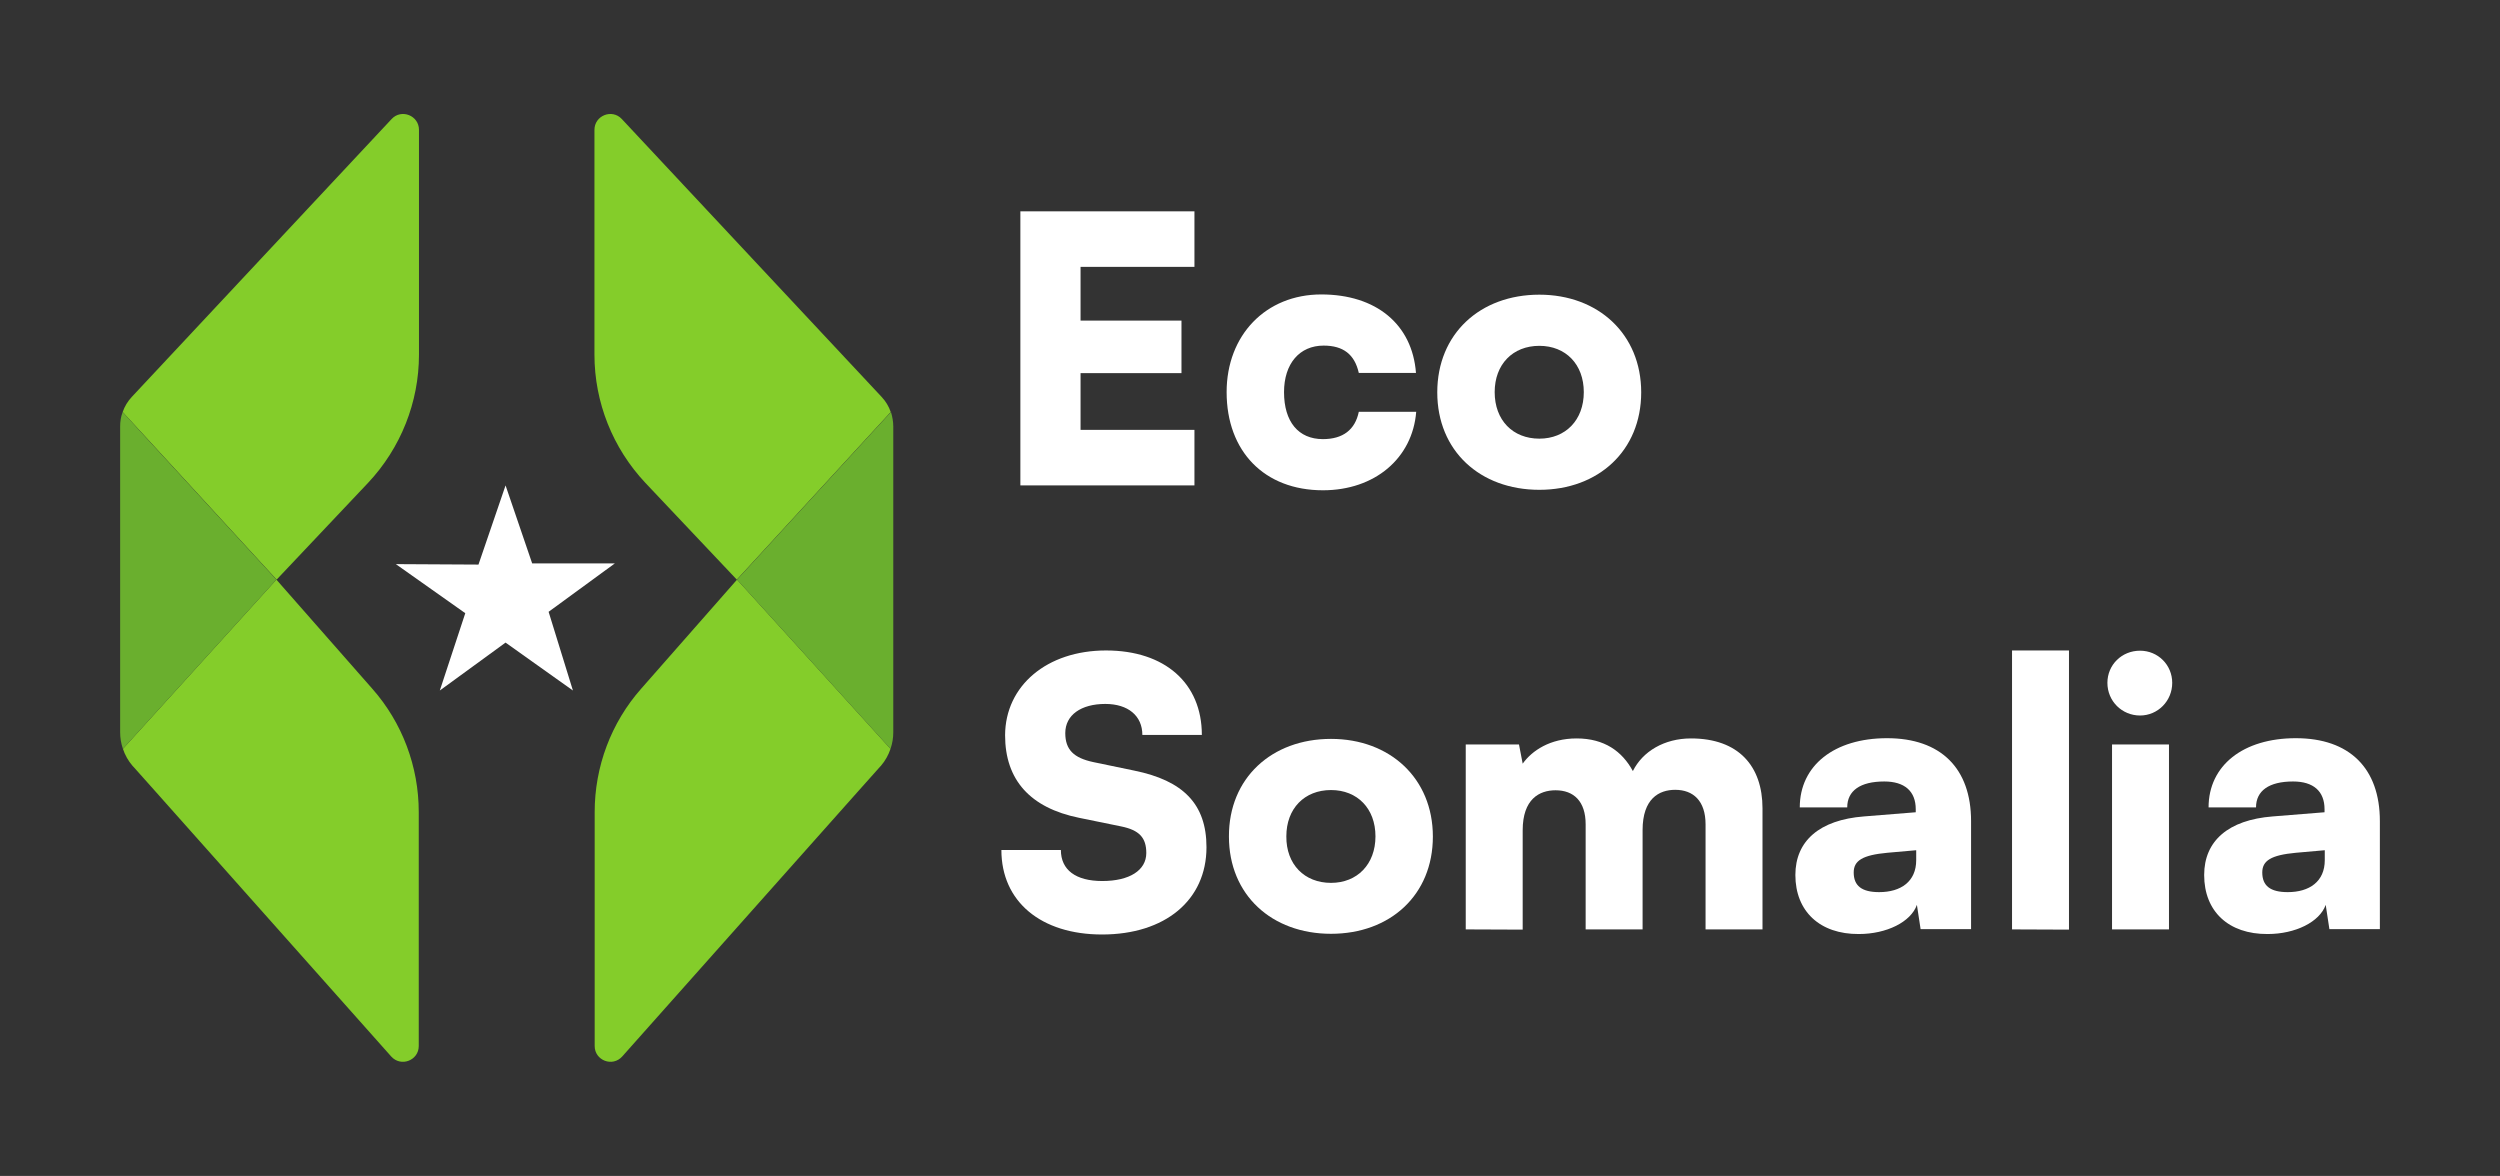 <?xml version="1.0" encoding="utf-8"?>
<!-- Generator: Adobe Illustrator 28.1.0, SVG Export Plug-In . SVG Version: 6.00 Build 0)  -->
<svg version="1.1" id="Layer_1" xmlns="http://www.w3.org/2000/svg" xmlns:xlink="http://www.w3.org/1999/xlink" x="0px" y="0px"
	 viewBox="0 0 1080 508" style="enable-background:new 0 0 1080 508;" xml:space="preserve">
<rect x="0" y="0" width="1080" height="508" fill="#333333" stroke="none"/>
<style type="text/css">
	.st0{fill:#84CD2A;}
	.st1{fill:#6AAF2E;}
	.st2{fill:#FFFFFF;}
</style>
<g>
	<g>
		<g>
			<path class="st0" d="M384.8,178l-9.3,10.1l-57.2,62.3l-39.5-41.8c-14.1-15-22-34.8-22-55.4l0-97.1c0-6.2,7.6-9.2,11.8-4.7
				l92,98.4l20.2,21.6C382.6,173.3,384,175.6,384.8,178z"/>
			<path class="st0" d="M384.7,323.5c-0.9,2.7-2.3,5.2-4.2,7.4c-0.1,0.1-0.2,0.2-0.3,0.3l-9.9,11.1v0L268.8,456.4
				c-4.2,4.7-11.9,1.7-11.9-4.5V350.8c0-19.6,7.1-38.6,20.1-53.3l41.4-47.1l60.4,66.6L384.7,323.5z"/>
			<path class="st1" d="M385.9,184.3v132c0,2.5-0.4,4.9-1.2,7.2l-5.9-6.5l-60.4-66.6l57.2-62.3l9.3-10.1
				C385.5,180,385.9,182.1,385.9,184.3z"/>
		</g>
		<g>
			<path class="st0" d="M53,178l9.3,10.1l57.2,62.3l39.5-41.8c14.1-15,22-34.8,22-55.4l0-97.1c0-6.2-7.6-9.2-11.8-4.7l-92,98.4
				l-20.2,21.6C55.2,173.3,53.8,175.6,53,178z"/>
			<path class="st0" d="M53.1,323.5c0.9,2.7,2.3,5.2,4.2,7.4c0.1,0.1,0.2,0.2,0.3,0.3l9.9,11.1v0L169,456.4
				c4.2,4.7,11.9,1.7,11.9-4.5V350.8c0-19.6-7.1-38.6-20.1-53.3l-41.4-47.1L59,317L53.1,323.5z"/>
			<path class="st1" d="M51.9,184.3v132c0,2.5,0.4,4.9,1.2,7.2L59,317l60.4-66.6l-57.2-62.3L53,178C52.2,180,51.9,182.1,51.9,184.3z
				"/>
		</g>
		<polygon class="st2" points="218.4,209.7 229.9,243.4 265.6,243.4 237,264.3 247.5,298.3 218.4,277.6 190,298.3 201,264.9 
			171,243.7 206.7,243.9 		"/>
	</g>
	<g>
		<g>
			<path class="st2" d="M440.8,209.7V91.3H516v24h-49.2v23.2h43.6v22.7h-43.6v24.5H516v24H440.8z"/>
			<path class="st2" d="M570.8,127.2c23.7,0,39.3,12.9,40.9,33.9H587c-1.8-8-6.7-11.8-15.2-11.8c-10.4,0-17.1,7.8-17.1,20.1
				c0,12.8,6.2,20.3,16.8,20.3c8.6,0,13.9-4,15.5-11.8h24.8c-1.6,20.1-17.9,33.9-40.3,33.9c-25.3,0-41.6-16.8-41.6-42.4
				C529.9,144.8,546.8,127.2,570.8,127.2z"/>
			<path class="st2" d="M665,127.3c25.4,0,44,17,44,42.2s-18.5,42.1-44,42.1c-25.6,0-44.1-16.8-44.1-42.1S639.4,127.3,665,127.3z
				 M665,189.5c11.3,0,19.2-8,19.2-20.1c0-12-7.8-20-19.2-20c-11.5,0-19.3,8-19.3,20C645.7,181.5,653.5,189.5,665,189.5z"/>
			<path class="st2" d="M477.8,281c25.4,0,41.4,14.1,41.4,36.5h-25.7c0-8.3-6.2-13.4-16-13.4c-10.5,0-17.3,4.8-17.3,12.6
				c0,7.2,3.7,10.7,12,12.5l17.8,3.7c21.1,4.3,31.2,14.4,31.2,33.1c0,22.9-17.9,37.7-45.1,37.7c-26.4,0-43.5-14.2-43.5-36.5h25.7
				c0,8.6,6.4,13.4,17.9,13.4c11.7,0,19-4.6,19-12.1c0-6.6-3-9.9-10.9-11.5l-18.1-3.7c-21.1-4.3-32-16.3-32-35.7
				C434.3,296.2,452.3,281,477.8,281z"/>
			<path class="st2" d="M575,319.2c25.4,0,44,17,44,42.2c0,25.3-18.5,42-44,42c-25.6,0-44.1-16.8-44.1-42
				C530.8,336.1,549.4,319.2,575,319.2z M575,381.4c11.3,0,19.2-8,19.2-20.1c0-12-7.8-20-19.2-20c-11.5,0-19.3,8-19.3,20
				C555.6,373.4,563.5,381.4,575,381.4z"/>
			<path class="st2" d="M633.2,401.5v-79.9h23l1.6,8.3c4-5.6,11.8-10.9,23.3-10.9c12,0,19.7,5.6,24.3,14.1
				c4.2-8.5,13.6-14.1,25.1-14.1c20.6,0,30.9,12,30.9,30.2v52.3h-24.6v-45.4c0-10.1-5.3-14.9-13.1-14.9c-7,0-14.1,3.8-14.1,17.4
				v42.9H685v-45.4c0-9.9-5.1-14.7-13-14.7c-7,0-14.2,3.8-14.2,17.3v42.9L633.2,401.5L633.2,401.5z"/>
			<path class="st2" d="M775.6,378c0-14.7,10.4-23.8,29.6-25.3l22.4-1.8v-1.3c0-7.8-4.8-12-13.6-12c-10.4,0-16,4-16,11.2h-20.5
				c0-18.1,14.9-29.9,37.7-29.9c23.2,0,36.3,13,36.3,35.8v46.7h-21.8l-1.6-10.5c-2.6,7.4-13.1,12.6-25.1,12.6
				C786.2,403.6,775.6,393.7,775.6,378z M827.8,371.6v-4.3l-12.5,1.1c-10.7,1-14.5,3.4-14.5,8.5c0,5.8,3.5,8.5,11,8.5
				C821.2,385.4,827.8,380.8,827.8,371.6z"/>
			<path class="st2" d="M869.2,401.5V281h24.6v120.6L869.2,401.5L869.2,401.5z"/>
			<path class="st2" d="M910.4,295c0-7.8,6.2-13.9,14.1-13.9c7.7,0,13.9,6.1,13.9,13.9c0,7.8-6.2,14.1-13.9,14.1
				C916.7,309.1,910.4,302.9,910.4,295z M912.4,321.6H937v79.9h-24.6V321.6z"/>
			<path class="st2" d="M952.2,378c0-14.7,10.4-23.8,29.6-25.3l22.4-1.8v-1.3c0-7.8-4.8-12-13.6-12c-10.4,0-16,4-16,11.2h-20.5
				c0-18.1,14.9-29.9,37.7-29.9c23.2,0,36.3,13,36.3,35.8v46.7h-21.8l-1.6-10.5c-2.6,7.4-13.1,12.6-25.1,12.6
				C962.7,403.6,952.2,393.7,952.2,378z M1004.3,371.6v-4.3l-12.5,1.1c-10.7,1-14.5,3.4-14.5,8.5c0,5.8,3.5,8.5,11,8.5
				C997.7,385.4,1004.3,380.8,1004.3,371.6z"/>
		</g>
	</g>
</g>
</svg>
